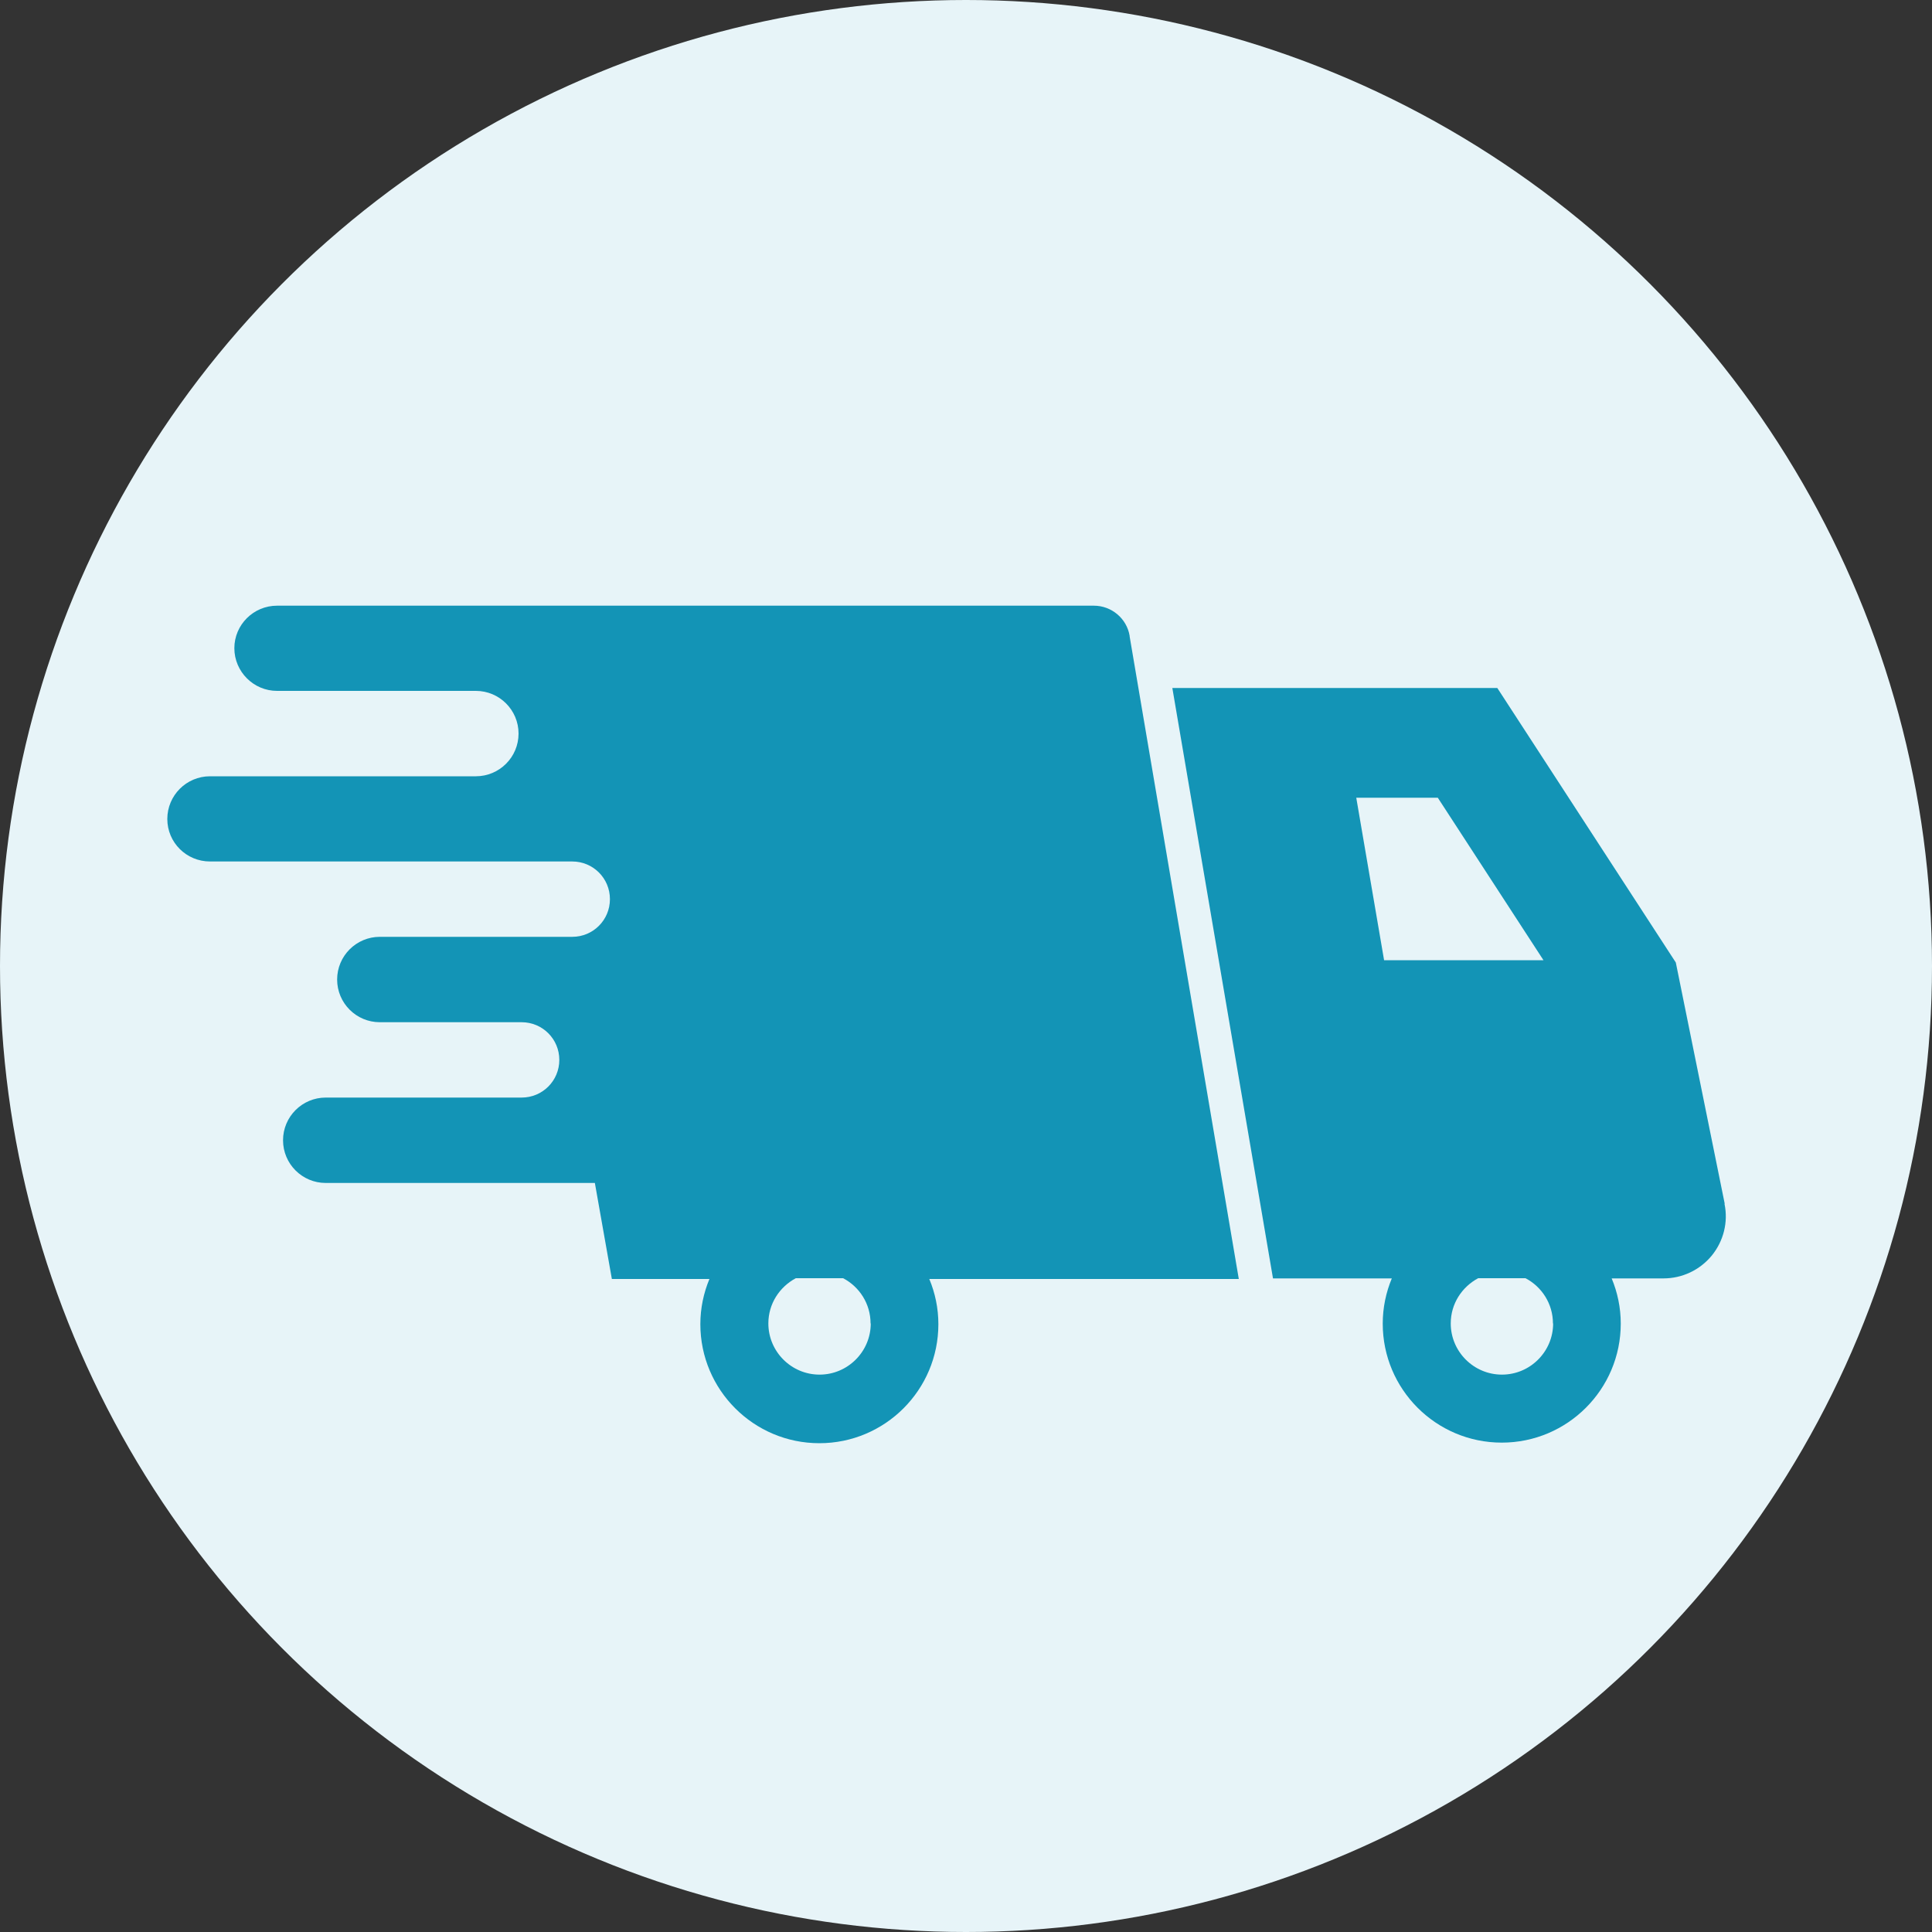 <?xml version="1.0" encoding="UTF-8"?>
<svg xmlns="http://www.w3.org/2000/svg" viewBox="0 0 100 100">
  <rect x="0" y="0" width="100" height="100" fill="#333333" stroke="none"/>
  <g id="_レイヤー_5" data-name="レイヤー 5">
    <circle cx="50" cy="50" r="50" fill="#e7f4f8"/>
  </g>
  <g id="_レイヤー_1" data-name="レイヤー 1">
    <g>
      <path d="M58.47,32.91c-.15-.9-.94-1.56-1.85-1.56H14.34c-1.22,0-2.21.99-2.21,2.2s.99,2.21,2.21,2.21h10.29c1.22,0,2.21.99,2.21,2.21s-.99,2.21-2.21,2.21h-13.76c-1.22,0-2.21.99-2.21,2.21s.99,2.2,2.21,2.2h18.75c1.08,0,1.95.87,1.95,1.95s-.87,1.95-1.95,1.95h-9.96c-1.22,0-2.21.99-2.21,2.21s.99,2.21,2.21,2.21h7.34c1.08,0,1.95.87,1.95,1.95s-.87,1.95-1.95,1.95h-10.14c-1.22,0-2.21.99-2.21,2.21s.99,2.21,2.21,2.21h13.93l.88,4.97h5.05c-.3.72-.47,1.51-.47,2.34,0,3.4,2.76,6.16,6.16,6.16s6.16-2.76,6.16-6.16c0-.83-.17-1.62-.47-2.34h16.02l-5.65-33.26ZM45.07,68.5c0,1.46-1.19,2.65-2.65,2.65s-2.65-1.19-2.65-2.65c0-1.02.58-1.89,1.42-2.34h2.45c.84.44,1.42,1.32,1.42,2.34Z" fill="#1394b6"/>
      <path d="M89.27,62.3l-2.53-12.48-9.24-14.21h-16.82l5.21,30.56h6.15c-.3.72-.47,1.51-.47,2.34,0,3.4,2.76,6.16,6.16,6.16s6.16-2.76,6.16-6.16c0-.83-.17-1.62-.47-2.34h2.68c.97,0,1.88-.43,2.5-1.18.61-.75.86-1.73.66-2.68ZM70.21,41.29h4.21l5.47,8.41h-8.25l-1.44-8.41ZM80.39,68.5c0,1.46-1.19,2.65-2.65,2.65s-2.65-1.19-2.65-2.65c0-1.02.58-1.89,1.42-2.34h2.45c.84.44,1.42,1.32,1.42,2.34Z" fill="#1394b6"/>
    </g>
  </g>
</svg>